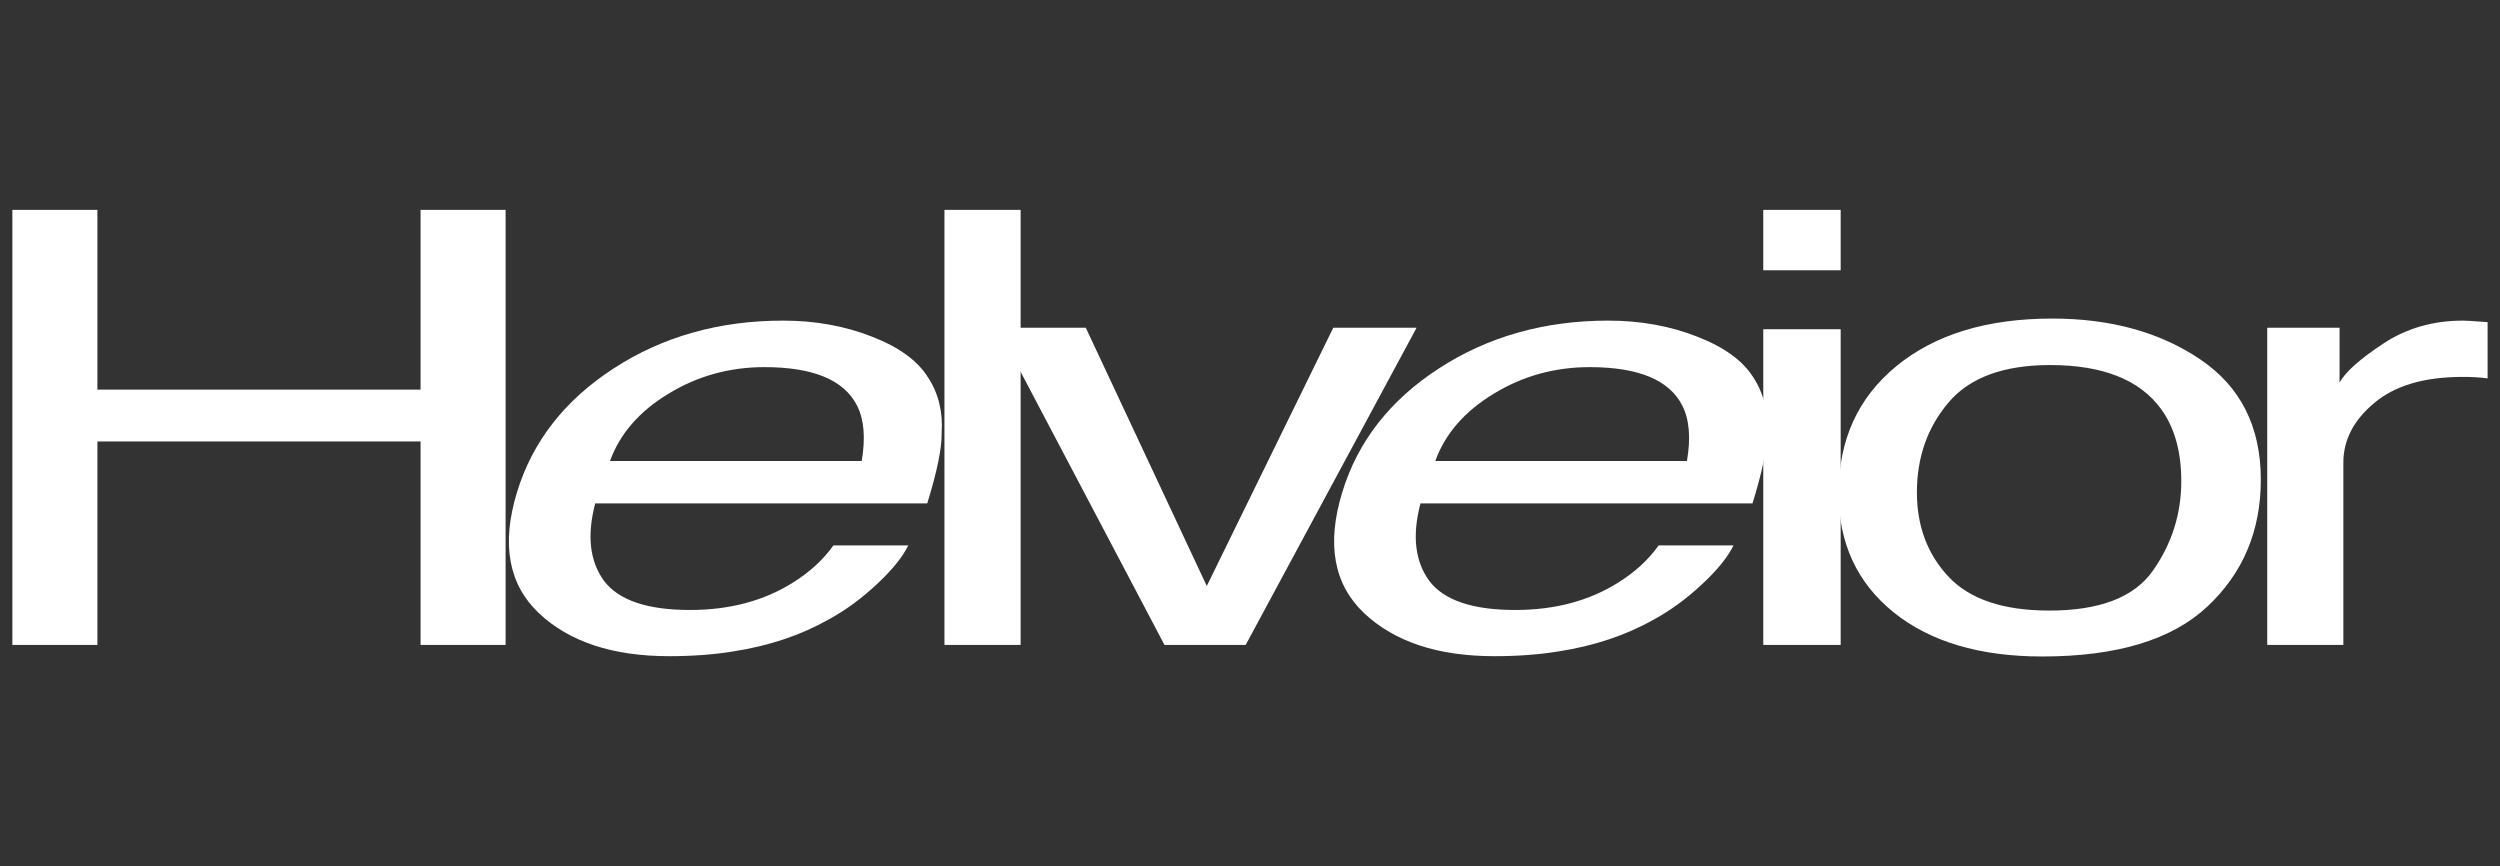 <svg xmlns="http://www.w3.org/2000/svg" width="101" height="35" viewBox="0 0 101 35" fill="none"><rect x="0" y="0" width="101" height="35" fill="#333333" stroke="none"/><path d="M0.5 8.479H3.935V15.741H16.991V8.479H20.426V26.055H16.991V17.835H3.935V26.055H0.5V8.479Z" fill="white"></path><path d="M37.495 15.251C37.917 15.897 38.1 16.651 38.042 17.512C38.054 18.102 37.86 19.044 37.461 20.336H24.047C23.705 21.636 23.825 22.681 24.406 23.471C24.999 24.252 26.155 24.643 27.875 24.643C29.481 24.643 30.871 24.272 32.045 23.53C32.718 23.109 33.269 22.602 33.669 22.035H36.694C36.465 22.505 36.038 23.032 35.412 23.614C34.796 24.189 34.152 24.659 33.48 25.026C32.352 25.664 31.065 26.095 29.618 26.318C28.832 26.446 27.972 26.51 27.037 26.51C24.759 26.51 23.004 25.932 21.774 24.775C20.544 23.61 20.247 21.983 20.885 19.893C21.512 17.835 22.817 16.164 24.799 14.88C26.781 13.595 29.06 12.953 31.635 12.953C32.934 12.953 34.13 13.169 35.224 13.599C36.317 14.022 37.074 14.573 37.495 15.251ZM34.813 18.625C34.972 17.691 34.909 16.946 34.625 16.387C34.1 15.35 32.853 14.832 30.882 14.832C29.47 14.832 28.176 15.191 27.003 15.909C25.829 16.619 25.043 17.524 24.644 18.625H34.813Z" fill="white"></path><path d="M38.156 8.479H41.233V26.055H38.156V8.479Z" fill="white"></path><path d="M43.866 13.241L48.754 23.674L53.864 13.241H57.23L50.326 26.055H47.045L40.295 13.241H43.866Z" fill="white"></path><path d="M70.837 15.251C71.258 15.897 71.44 16.651 71.383 17.512C71.395 18.102 71.201 19.044 70.802 20.336H57.387C57.045 21.636 57.165 22.681 57.746 23.471C58.338 24.252 59.495 24.643 61.215 24.643C62.822 24.643 64.212 24.272 65.385 23.53C66.058 23.109 66.609 22.602 67.008 22.035H70.033C69.805 22.505 69.378 23.032 68.751 23.614C68.136 24.189 67.493 24.659 66.82 25.026C65.693 25.664 64.405 26.095 62.958 26.318C62.172 26.446 61.312 26.51 60.378 26.51C58.099 26.51 56.345 25.932 55.114 24.775C53.883 23.61 53.587 21.983 54.225 19.893C54.852 17.835 56.157 16.164 58.139 14.88C60.121 13.595 62.4 12.953 64.975 12.953C66.273 12.953 67.47 13.169 68.563 13.599C69.657 14.022 70.415 14.573 70.837 15.251ZM68.153 18.625C68.313 17.691 68.25 16.946 67.965 16.387C67.442 15.35 66.194 14.832 64.223 14.832C62.81 14.832 61.517 15.191 60.343 15.909C59.17 16.619 58.384 17.524 57.985 18.625H68.153Z" fill="white"></path><path d="M71.236 13.301H74.363V26.055H71.236V13.301ZM71.236 8.479H74.363V10.919H71.236V8.479Z" fill="white"></path><path d="M82.792 24.667C84.831 24.667 86.227 24.129 86.979 23.052C87.742 21.967 88.124 20.762 88.124 19.438C88.124 18.242 87.851 17.269 87.304 16.519C86.438 15.338 84.945 14.748 82.826 14.748C80.946 14.748 79.579 15.251 78.724 16.256C77.87 17.261 77.443 18.473 77.443 19.893C77.443 21.257 77.87 22.394 78.724 23.303C79.579 24.212 80.935 24.667 82.792 24.667ZM82.911 12.87C85.27 12.87 87.264 13.42 88.893 14.521C90.522 15.622 91.337 17.241 91.337 19.379C91.337 21.445 90.619 23.152 89.183 24.5C87.748 25.848 85.521 26.522 82.501 26.522C79.984 26.522 77.984 25.927 76.503 24.739C75.022 23.542 74.281 21.939 74.281 19.929C74.281 17.775 75.062 16.061 76.623 14.784C78.184 13.508 80.28 12.87 82.911 12.87Z" fill="white"></path><path d="M91.596 13.241H94.518V15.454C94.758 15.023 95.344 14.501 96.278 13.886C97.213 13.264 98.29 12.953 99.508 12.953C99.565 12.953 99.662 12.957 99.799 12.965C99.936 12.973 100.169 12.989 100.499 13.014V15.286C100.33 15.264 100.159 15.248 99.987 15.239C99.822 15.23 99.657 15.226 99.491 15.227C97.942 15.227 96.751 15.578 95.919 16.28C95.088 16.974 94.672 17.775 94.672 18.685V26.055H91.596V13.241Z" fill="white"></path></svg>